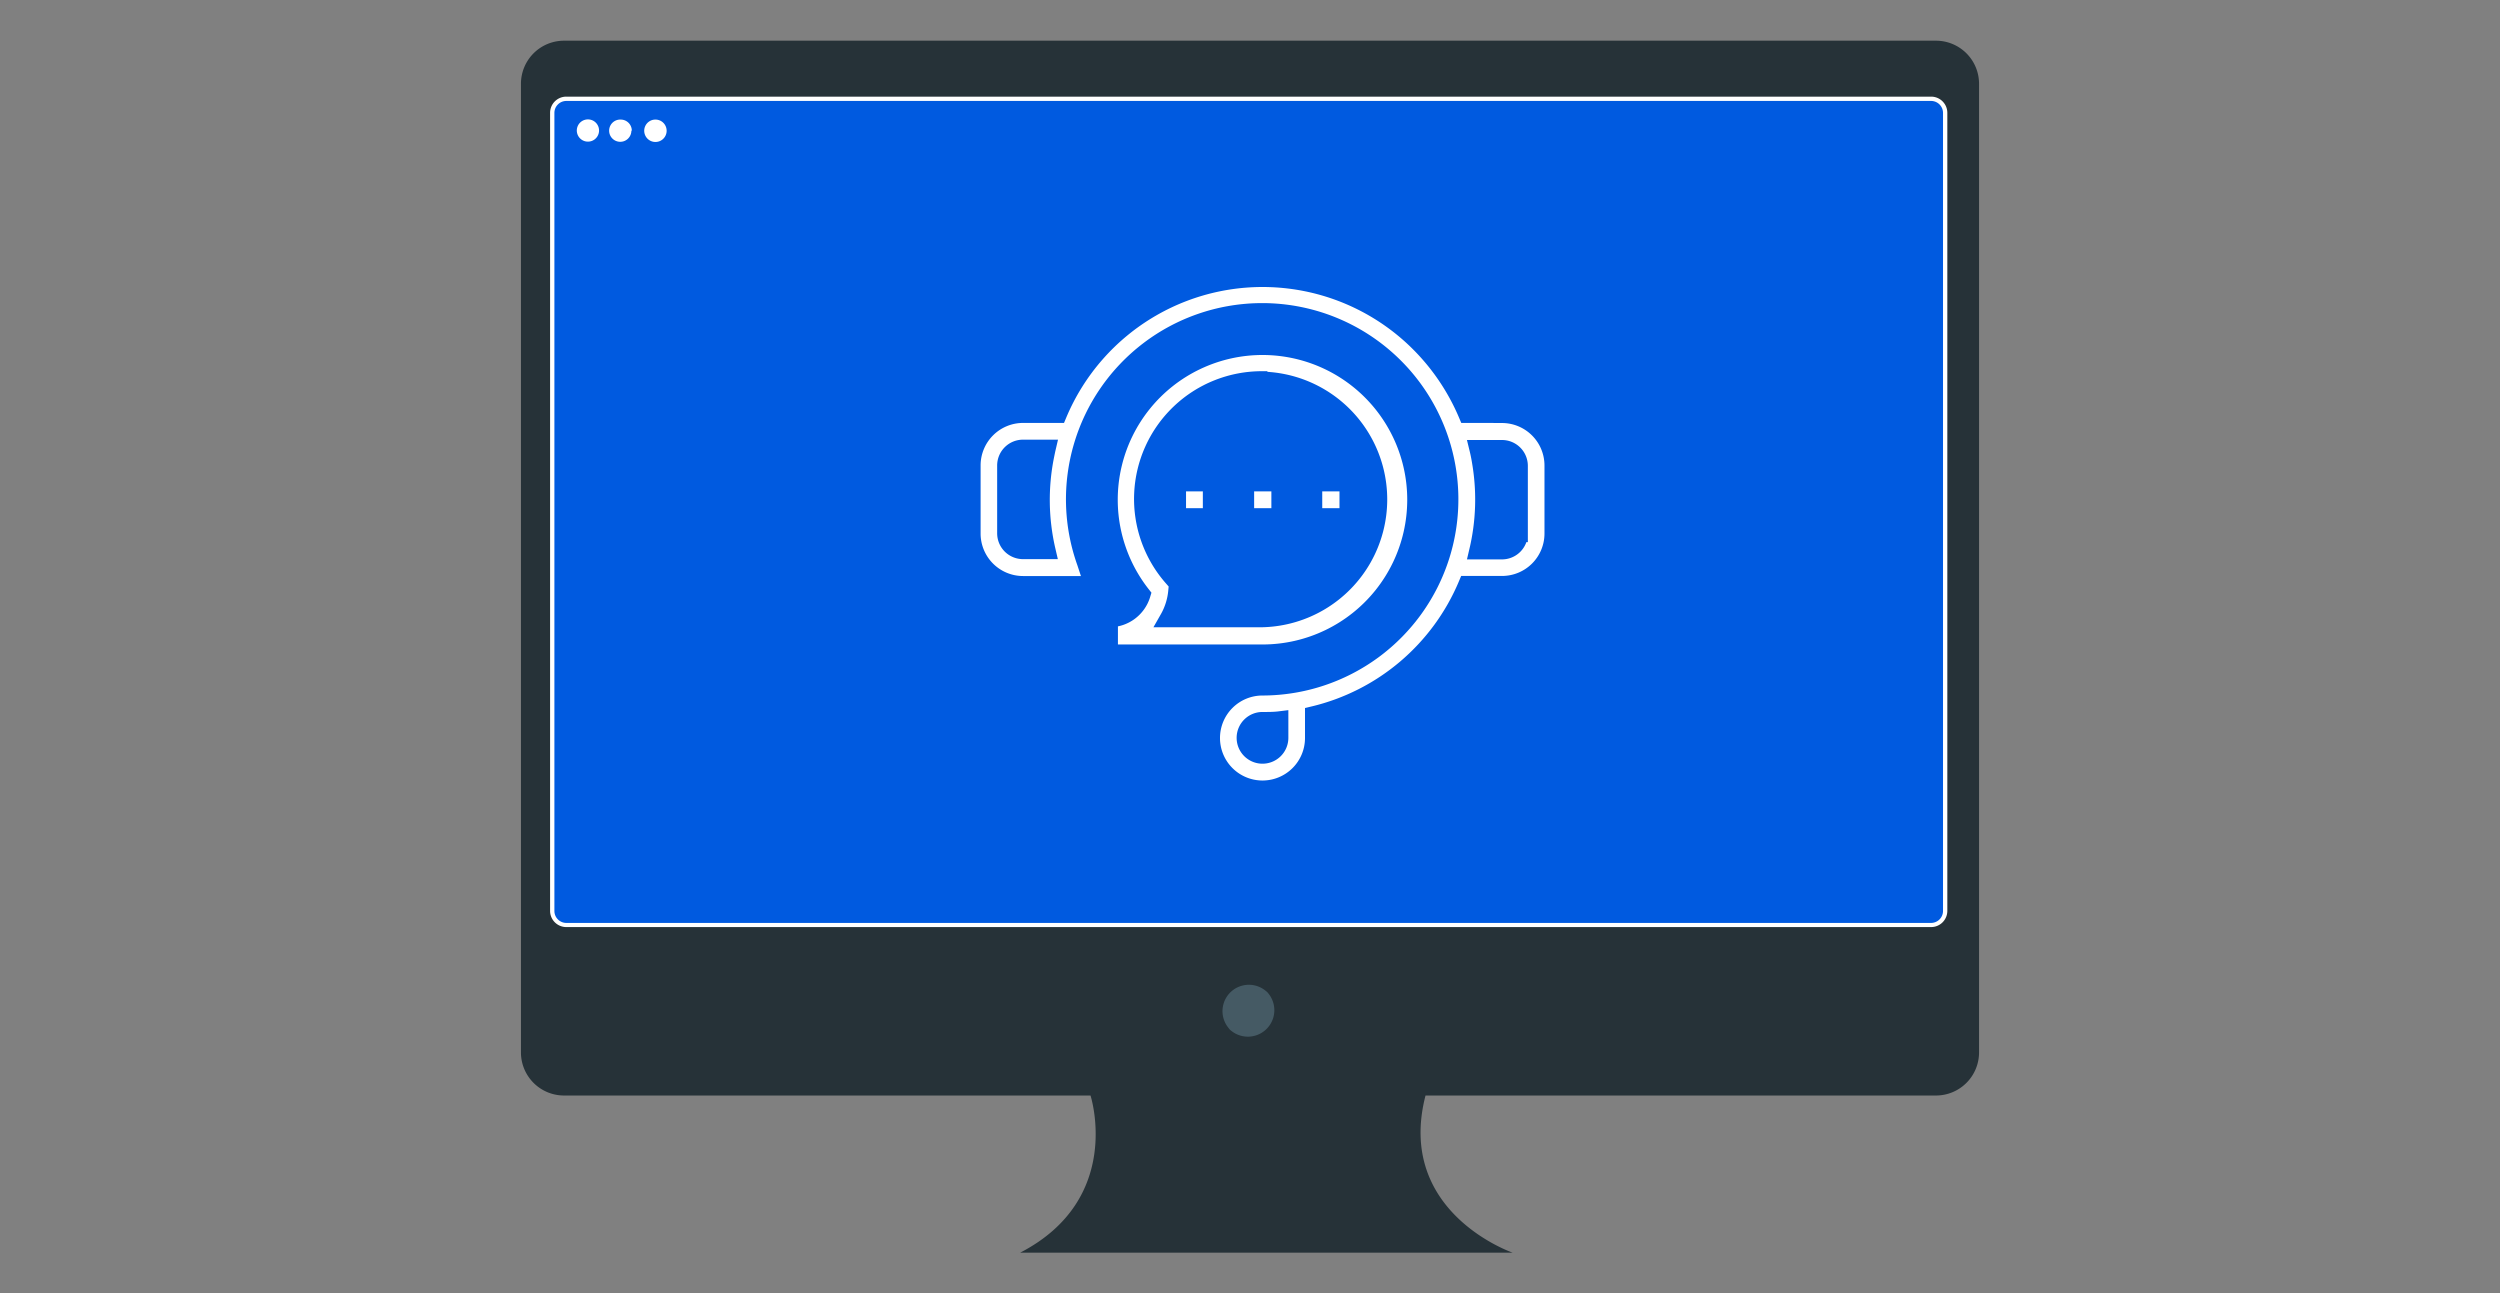 <svg xmlns="http://www.w3.org/2000/svg" viewBox="0 0 290 150"><rect x="0" y="0" width="290" height="150" fill="#808080" stroke="none"/><defs><style>.cls-1{fill:#263238;}.cls-2{fill:#455a64;}.cls-3{fill:#005ae0;}.cls-4,.cls-5{fill:#fff;}.cls-4{stroke:#005ae0;stroke-miterlimit:10;stroke-width:2px;}</style></defs><g id="Hire_IT_Consultants" data-name="Hire IT Consultants"><g id="freepik--device-3--inject-35"><path class="cls-1" d="M224.58,4.72H65.43a5,5,0,0,0-5,5V122.08a5,5,0,0,0,5,5H126.5s3.89,12-8.16,18.23h57.13s-13.61-4.66-10.11-18.23h59.21a5,5,0,0,0,5-5h0V9.69A5,5,0,0,0,224.58,4.72Z"/><path class="cls-2" d="M147.13,115.24a3.07,3.07,0,0,1-4.32,4.32,1,1,0,0,1-.26-.27,3.06,3.06,0,0,1,4.31-4.32A1.15,1.15,0,0,1,147.13,115.24Z"/><rect class="cls-3" x="64.06" y="11.46" width="161.56" height="95.83" rx="1.64"/><path class="cls-4" d="M174.24,48.06h-4.07a26,26,0,0,0-5.84-8.53,25.69,25.69,0,0,0-41.57,8.53h-4.09A5.93,5.93,0,0,0,112.75,54v7.9a5.93,5.93,0,0,0,5.92,5.92h8.1l-.85-2.58a21.76,21.76,0,1,1,20.57,14.44,5.93,5.93,0,1,0,5.89,5.92V82.92a25.79,25.79,0,0,0,17.78-15.11h4.08a5.92,5.92,0,0,0,5.92-5.92V54a5.93,5.93,0,0,0-5.92-5.93Zm-52.79,15.8h-2.78a2,2,0,0,1-2-2V54a2,2,0,0,1,2-2h2.8c-.07.3-.13.6-.19.9A25.94,25.94,0,0,0,121.45,63.86Zm27,21.73a2,2,0,1,1-1.94-2c.65,0,1.3,0,1.94-.08Zm27.78-23.7a2,2,0,0,1-2,2h-2.8a25.92,25.92,0,0,0,.35-10.13c-.09-.58-.2-1.15-.34-1.72h2.79a2,2,0,0,1,2,2Z"/><path class="cls-4" d="M136.58,56h3.95v3.95h-3.95Z"/><path class="cls-4" d="M144.48,56h4v3.95h-4Z"/><path class="cls-4" d="M152.38,56h4v3.95h-4Z"/><path class="cls-4" d="M128.68,71.76v4h17.78a17.79,17.79,0,1,0-14-6.8A3.94,3.94,0,0,1,128.68,71.76Zm17.78-27.65a13.83,13.83,0,0,1,0,27.65H135.52a7.82,7.82,0,0,0,1-3.22l.08-.84-.56-.64a13.82,13.82,0,0,1,10.39-23Z"/><path class="cls-5" d="M224,107.54H65.7a1.88,1.88,0,0,1-1.89-1.89V13.1a1.88,1.88,0,0,1,1.89-1.89H224a1.88,1.88,0,0,1,1.89,1.89h0v92.57A1.88,1.88,0,0,1,224,107.54ZM65.7,11.71a1.39,1.39,0,0,0-1.39,1.39v92.57a1.39,1.39,0,0,0,1.39,1.39H224a1.39,1.39,0,0,0,1.39-1.39h0V13.1A1.39,1.39,0,0,0,224,11.71Z"/><path class="cls-5" d="M77.33,15.16A1.3,1.3,0,1,1,76,13.87h0A1.3,1.3,0,0,1,77.33,15.16Z"/><path class="cls-5" d="M69.49,15.16a1.29,1.29,0,1,1-1.29-1.31,1.29,1.29,0,0,1,1.29,1.31Z"/><path class="cls-5" d="M73.24,15.16A1.29,1.29,0,1,1,72,13.87a1.29,1.29,0,0,1,1.29,1.29Z"/></g></g></svg>
